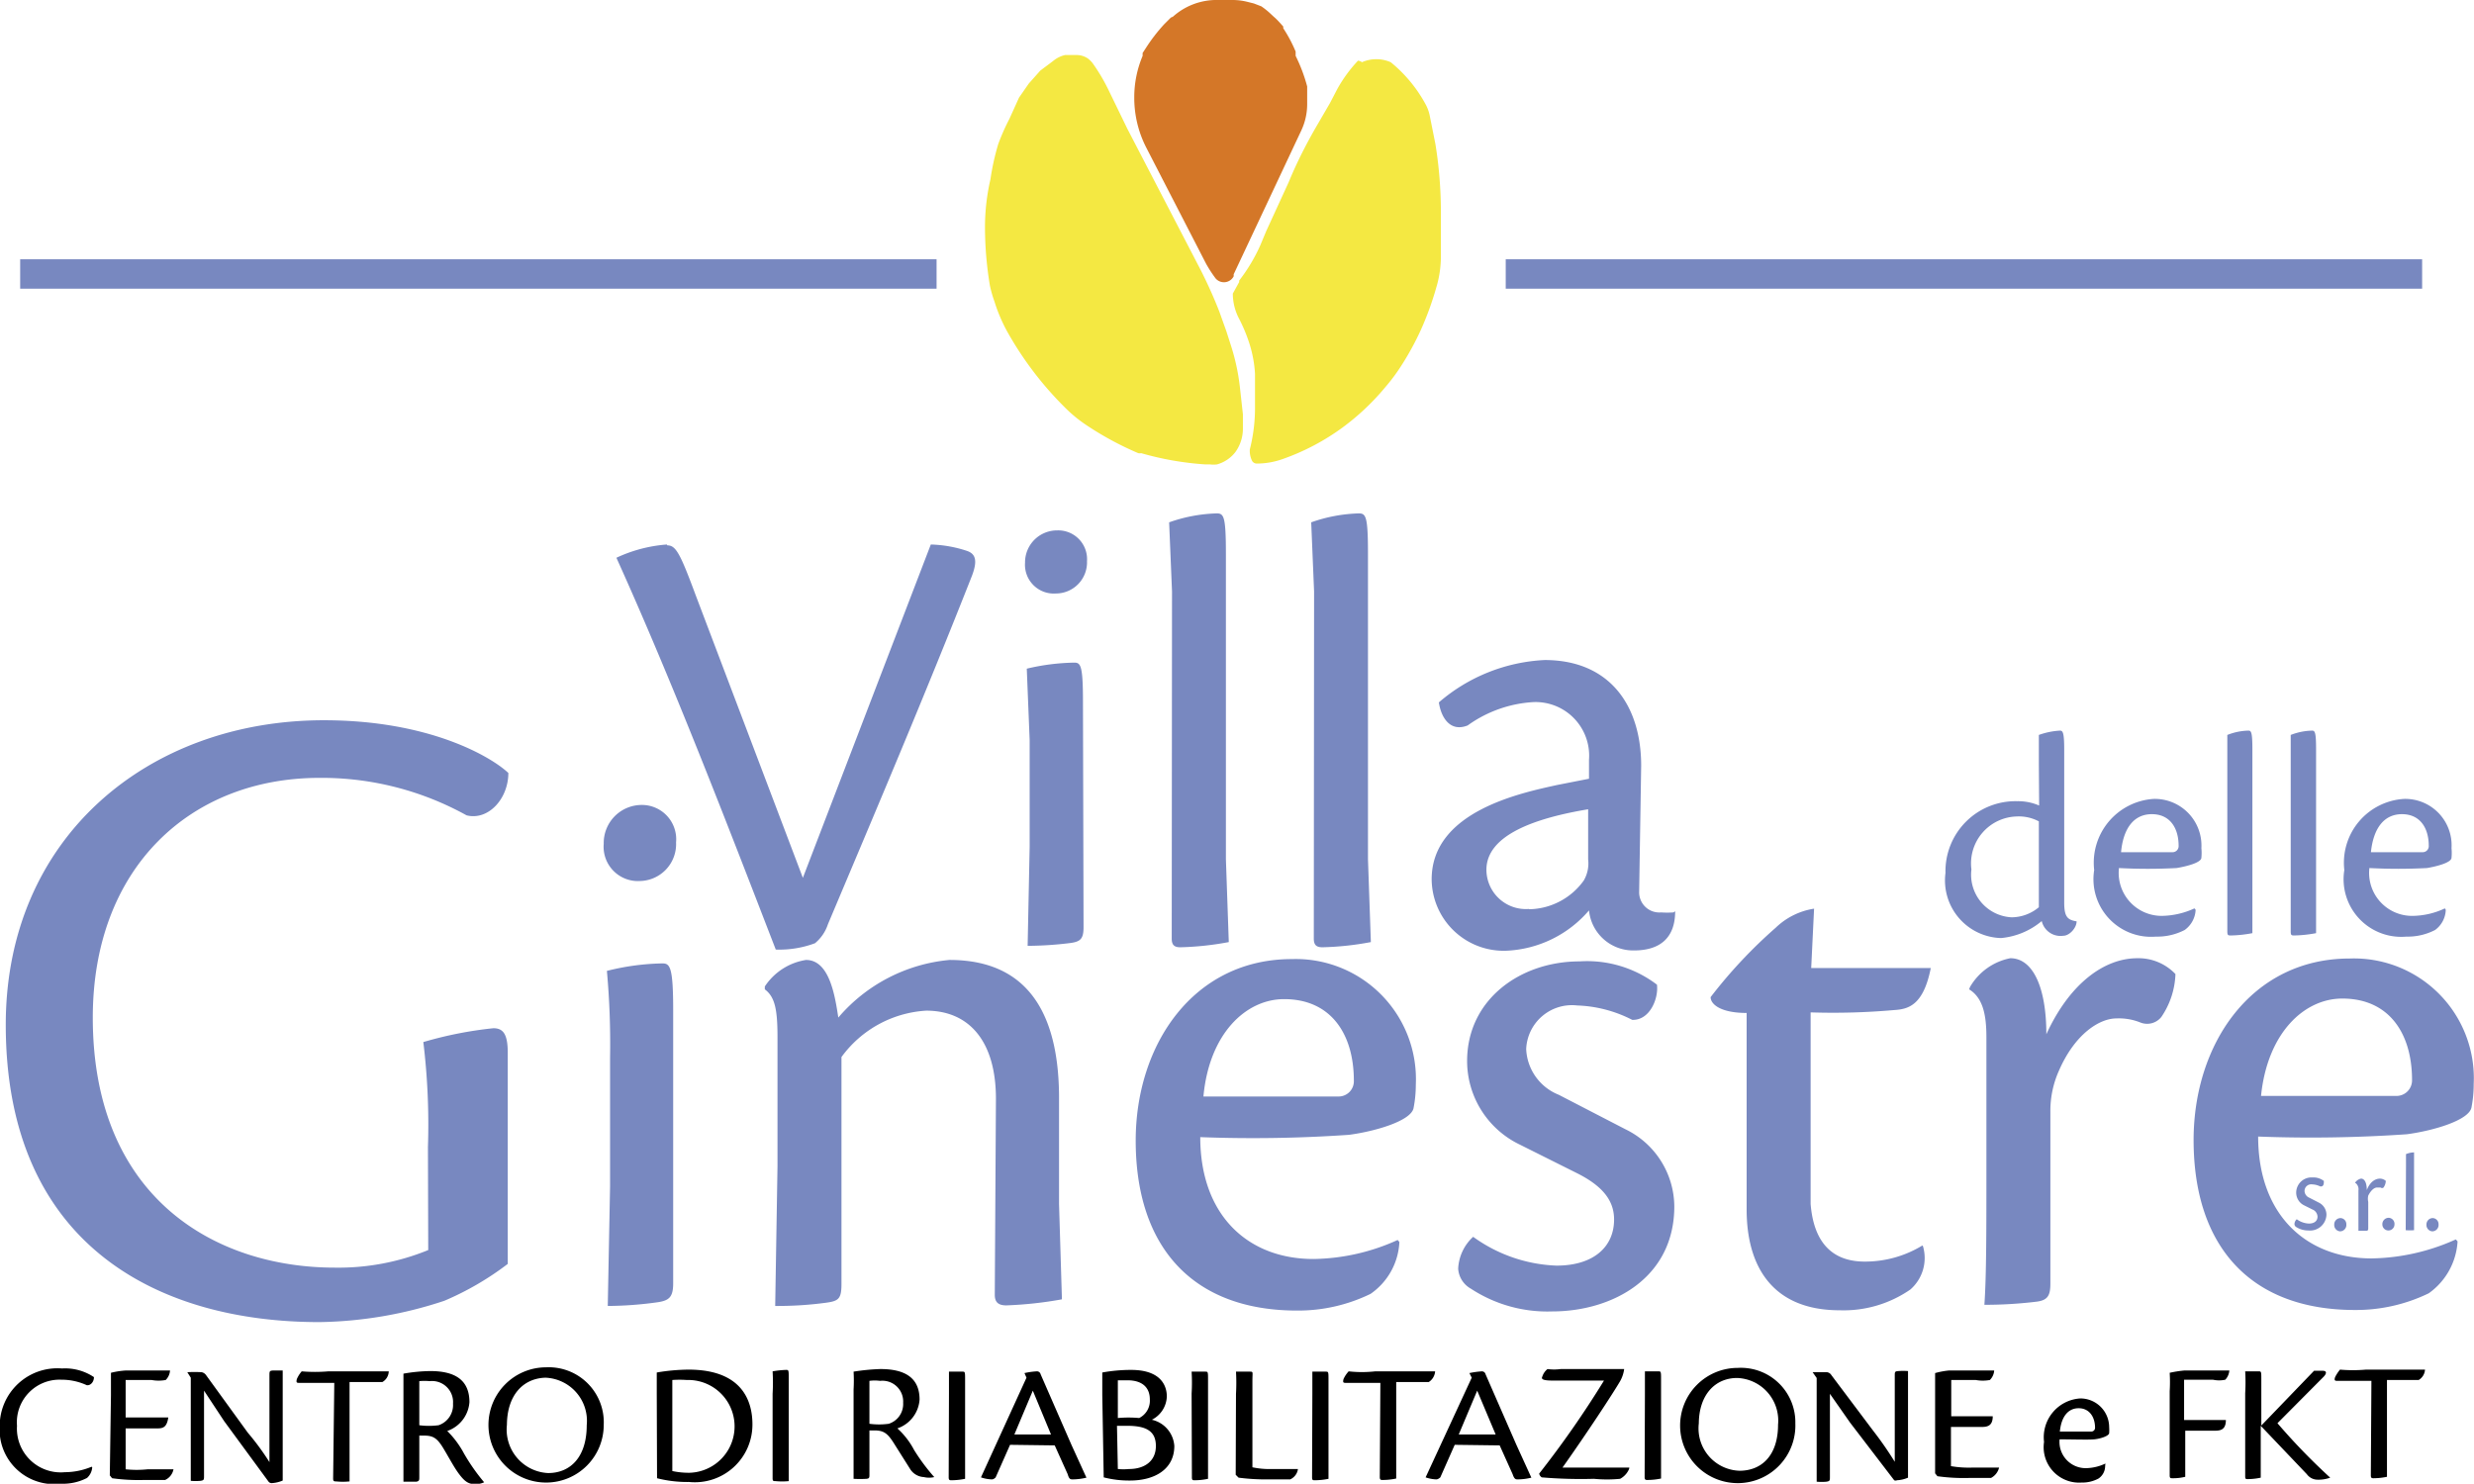 <?xml version="1.0" encoding="UTF-8"?> <svg xmlns="http://www.w3.org/2000/svg" viewBox="0 0 85.85 51.5"><path d="M23.16 18.93c.3 0 .45.3 1 1.78l3.7 9.76L32.3 18.9a4.33 4.33 0 0 1 1.25.22c.3.1.38.33.18.86-1.63 4.14-3.33 8.14-5 12.1a1.43 1.43 0 0 1-.45.66 3.55 3.55 0 0 1-1.36.22c-1.7-4.4-3.56-9.24-5.53-13.6a5 5 0 0 1 1.75-.46zm14.56.55a1.08 1.08 0 0 1-1.08 1.12 1 1 0 0 1-1.07-1.07 1.11 1.11 0 0 1 1.12-1.12 1 1 0 0 1 1.03 1.07zm-.12 12.7c0 .4-.1.5-.44.55a12.32 12.32 0 0 1-1.5.1l.07-3.44v-3.7l-.1-2.48a7.57 7.57 0 0 1 1.65-.21c.22 0 .3.1.3 1.36zm3.07-11.65l-.1-2.4a5.39 5.39 0 0 1 1.65-.31c.25 0 .32.1.32 1.43v10.58l.1 2.87a10.38 10.38 0 0 1-1.68.18c-.2 0-.3-.07-.3-.3zm4.93 0l-.1-2.4a5.39 5.39 0 0 1 1.65-.31c.25 0 .32.1.32 1.43v10.58l.1 2.87a10.26 10.26 0 0 1-1.68.18c-.2 0-.3-.07-.3-.3zm12.53 11.1c0 .9-.5 1.36-1.43 1.36a1.54 1.54 0 0 1-1.56-1.39A4 4 0 0 1 52.27 33a2.5 2.5 0 0 1-2.59-2.48c0-2.37 3.13-3 4.34-3.27l1.12-.22v-.66a1.86 1.86 0 0 0-1.93-2 4.33 4.33 0 0 0-2.28.81c-.6.24-.92-.26-1-.8a6.06 6.06 0 0 1 3.67-1.47c2.26 0 3.35 1.58 3.35 3.67l-.07 4.38a.7.7 0 0 0 .76.71 3.15 3.15 0 0 0 .43 0zm-5.07-.07a2.38 2.38 0 0 0 1.9-1 1.18 1.18 0 0 0 .15-.73v-1.74c-1.8.3-3.53.88-3.53 2.1a1.37 1.37 0 0 0 1.48 1.36zm-29.6-2.32a1.28 1.28 0 0 1-1.25 1.34 1.19 1.19 0 0 1-1.26-1.29 1.32 1.32 0 0 1 1.31-1.35 1.19 1.19 0 0 1 1.2 1.3zm-.1 15.3c0 .47-.13.6-.53.66a12.8 12.8 0 0 1-1.74.13l.08-4.15V36.7a27.92 27.92 0 0 0-.11-3 8.42 8.42 0 0 1 1.93-.26c.26 0 .37.13.37 1.63zm11.2-6.4c0-2-.93-3.06-2.42-3.06a3.92 3.92 0 0 0-2.94 1.61v7.87c0 .53-.1.6-.55.66a12.55 12.55 0 0 1-1.75.11l.08-4.86V36c0-1-.1-1.4-.44-1.66v-.1a2.1 2.1 0 0 1 1.43-.92c.8 0 1 1.2 1.12 2a5.76 5.76 0 0 1 3.86-2c3 0 3.8 2.27 3.8 4.8v3.68l.1 3.3a13.41 13.41 0 0 1-1.93.21c-.3 0-.4-.13-.4-.37zm14 4.97a2.32 2.32 0 0 1-1 1.8 5.73 5.73 0 0 1-2.55.58c-3.62 0-5.6-2.2-5.6-5.9 0-3.33 2-6.3 5.42-6.3a4.17 4.17 0 0 1 4.3 4.36 4.22 4.22 0 0 1-.08.82c-.1.44-1.33.8-2.24.92a48.44 48.44 0 0 1-5.16.08c0 2.7 1.64 4.23 3.93 4.23a7.27 7.27 0 0 0 2.92-.66zm-6.82-5.05h4.7a.53.53 0 0 0 .54-.55c0-1.6-.78-2.83-2.42-2.83-1.33 0-2.6 1.2-2.8 3.38zM57.5 34.2c.05.48-.26 1.22-.86 1.2a4.49 4.49 0 0 0-1.91-.5 1.59 1.59 0 0 0-1.77 1.51A1.79 1.79 0 0 0 54.09 38l2.32 1.2a3 3 0 0 1 1.69 2.67c0 2.5-2.16 3.65-4.24 3.65a4.84 4.84 0 0 1-2.82-.79.86.86 0 0 1-.44-.69 1.6 1.6 0 0 1 .52-1.11 5.25 5.25 0 0 0 2.89 1c1.3 0 2-.66 2-1.6 0-.63-.36-1.14-1.27-1.6l-2-1a3.22 3.22 0 0 1-1.83-2.9c0-2.14 1.85-3.46 3.9-3.46a4 4 0 0 1 2.69.81zm9.23 9.06a1.45 1.45 0 0 1-.44 1.5 4.07 4.07 0 0 1-2.45.72c-2.3 0-3.23-1.48-3.23-3.5v-6.82c-.9 0-1.25-.3-1.25-.55a16.83 16.83 0 0 1 2.26-2.41 2.46 2.46 0 0 1 1.33-.66l-.1 2.06H67c-.26 1.32-.8 1.43-1.28 1.46a24 24 0 0 1-2.89.08v6.65c.13 1.6 1 2 1.88 2a3.81 3.81 0 0 0 2-.56zm1.63-9a2.08 2.08 0 0 1 1.4-1c.78 0 1.25 1 1.25 2.64.8-1.75 2-2.64 3.16-2.64a1.77 1.77 0 0 1 1.32.55A2.8 2.8 0 0 1 75 35.3a.63.63 0 0 1-.73.19 2 2 0 0 0-.83-.14c-.58 0-1.44.53-2 1.83a3.4 3.4 0 0 0-.29 1.42v5.95c0 .4-.08.58-.47.63a14.77 14.77 0 0 1-1.82.11c.07-1 .07-2.5.07-4.86V36c0-.8-.13-1.37-.6-1.66zm16.92 8.83a2.38 2.38 0 0 1-1 1.8 5.78 5.78 0 0 1-2.56.58c-3.62 0-5.6-2.2-5.6-5.9 0-3.33 2-6.3 5.42-6.3a4.16 4.16 0 0 1 4.3 4.36 4.22 4.22 0 0 1-.08.82c-.1.44-1.33.8-2.24.92a48.37 48.37 0 0 1-5.16.08c0 2.7 1.65 4.23 3.94 4.23a7.36 7.36 0 0 0 2.92-.66zm-6.83-5.05h4.7a.54.54 0 0 0 .55-.55c0-1.6-.78-2.83-2.42-2.83-1.33 0-2.6 1.2-2.82 3.38zm-63.6 1.77a23.78 23.78 0 0 0-.16-3.64 13.55 13.55 0 0 1 2.43-.48c.34 0 .5.2.5.86v7.32a10.19 10.19 0 0 1-2.2 1.28 14.31 14.31 0 0 1-4.32.74C5.57 45.9.2 43.28.2 35.57.2 29.08 5.13 25 11.24 25c3.68 0 5.82 1.28 6.4 1.83 0 .9-.7 1.66-1.45 1.47a10.37 10.37 0 0 0-5.1-1.3c-4.5 0-7.87 3.14-7.87 8.32 0 6.26 4.25 8.68 8.4 8.68a8.24 8.24 0 0 0 3.24-.61zm55.9-13.3v-1a2.57 2.57 0 0 1 .73-.15c.1 0 .15.05.15.67v5.3c0 .5.12.6.43.65h0c0 .23-.25.5-.46.5a.67.67 0 0 1-.75-.51 2.55 2.55 0 0 1-1.41.59 2 2 0 0 1-1.93-2.26A2.43 2.43 0 0 1 70 27.81a1.83 1.83 0 0 1 .76.15zm0 2a1.48 1.48 0 0 0-.77-.17 1.63 1.63 0 0 0-1.57 1.84 1.48 1.48 0 0 0 1.4 1.66 1.49 1.49 0 0 0 .94-.35zm5.44 3.07a.91.91 0 0 1-.38.7 2.07 2.07 0 0 1-1 .23 2 2 0 0 1-2.14-2.31 2.22 2.22 0 0 1 2.07-2.47 1.62 1.62 0 0 1 1.65 1.71 1.69 1.69 0 0 1 0 .33c0 .17-.5.3-.86.36a18.87 18.87 0 0 1-2 0 1.49 1.49 0 0 0 1.5 1.66 2.79 2.79 0 0 0 1.12-.26zm-2.6-2h1.8a.21.21 0 0 0 .21-.22c0-.62-.3-1.1-.93-1.1s-1 .5-1.07 1.35zm3.7-2.93v-1.14a2.11 2.11 0 0 1 .73-.15c.1 0 .14.05.14.67v6.36a4.36 4.36 0 0 1-.74.08c-.1 0-.13 0-.13-.14zm2.2 0v-1.14a2.16 2.16 0 0 1 .74-.15c.1 0 .14.05.14.67v6.36a4.47 4.47 0 0 1-.75.08c-.1 0-.13 0-.13-.14zm5.38 4.93a.9.9 0 0 1-.37.7 2.07 2.07 0 0 1-1 .23 2 2 0 0 1-2.15-2.31 2.22 2.22 0 0 1 2.08-2.47 1.61 1.61 0 0 1 1.64 1.71 1.69 1.69 0 0 1 0 .33c0 .17-.5.3-.85.36a19 19 0 0 1-2 0 1.49 1.49 0 0 0 1.51 1.66 2.69 2.69 0 0 0 1.11-.26zm-2.6-2h1.8a.21.21 0 0 0 .21-.22c0-.62-.3-1.1-.93-1.1s-1 .5-1.08 1.35z" fill="#7888c0"></path><path d="M3.2 50.93a.55.55 0 0 1-.18.37 1.82 1.82 0 0 1-.91.2 1.89 1.89 0 0 1-2.12-2 2 2 0 0 1 2.16-2 1.8 1.8 0 0 1 1.11.3c0 .18-.13.3-.25.28a2.09 2.09 0 0 0-.88-.19 1.48 1.48 0 0 0-1.54 1.6 1.52 1.52 0 0 0 1.66 1.61 2.42 2.42 0 0 0 .93-.19zm.65-2.5v-.78a2.82 2.82 0 0 1 .51-.08H5.9a.51.51 0 0 1-.15.33 1.35 1.35 0 0 1-.49 0h-.9v1.3h1.48c-.05.34-.18.38-.38.38h-1.1V51a3.69 3.69 0 0 0 .76 0h.9a.51.51 0 0 1-.29.37H5a6.63 6.63 0 0 1-1.11-.06l-.08-.1zm2.65-.8h0a4 4 0 0 1 .5 0 .25.25 0 0 1 .15.1l1.45 2a9.06 9.06 0 0 1 .75 1.02v-3c0-.15 0-.17.12-.18h.34v3.82a1.12 1.12 0 0 1-.39.09s-.06 0-.1-.05l-1.54-2.1-.7-1.06v2.95c0 .14 0 .16-.12.18a1.88 1.88 0 0 1-.34 0v-3.58zm5.1.37h-1.2c-.1 0-.13 0-.1-.13a1 1 0 0 1 .17-.27 5.45 5.45 0 0 0 .92 0h2.1a.44.44 0 0 1-.22.37h-1.14v3.45a2.29 2.29 0 0 1-.47 0c-.06 0-.1 0-.1-.1zm2.95 3.27c0 .1 0 .14-.1.16H14v-3.75a5.74 5.74 0 0 1 .93-.09c.82 0 1.36.28 1.36 1.08a1.15 1.15 0 0 1-.77 1 3.24 3.24 0 0 1 .58.78 6.82 6.82 0 0 0 .7 1h0a.68.68 0 0 1-.35.06c-.2 0-.33-.1-.5-.32s-.3-.47-.53-.86-.36-.5-.7-.5h-.17zm0-1.8a2.56 2.56 0 0 0 .67 0 .74.74 0 0 0 .5-.75.73.73 0 0 0-.81-.78 1.86 1.86 0 0 0-.36 0zm6.4-.01a2 2 0 1 1-2-2 1.91 1.91 0 0 1 2 2zm-3.36 0a1.51 1.51 0 0 0 1.43 1.67c.78 0 1.34-.56 1.34-1.66a1.5 1.5 0 0 0-1.43-1.65c-.77.02-1.34.6-1.34 1.66zm5.2-1.1v-.72a6.73 6.73 0 0 1 1.1-.1c1.9 0 2.22 1.13 2.22 1.9a2 2 0 0 1-2.2 2 4.28 4.28 0 0 1-1.11-.13zm.54 2.7a2.71 2.71 0 0 0 .6.06 1.61 1.61 0 1 0-.1-3.22 3.53 3.53 0 0 0-.5 0zm3.48-2.68a6.63 6.63 0 0 0 0-.78 3.24 3.24 0 0 1 .46-.05c.1 0 .1 0 .1.32v3.54a2.32 2.32 0 0 1-.46 0c-.07 0-.1 0-.1-.1zm3.36 2.8c0 .1 0 .14-.1.15a3.87 3.87 0 0 1-.45 0v-3.1a5.45 5.45 0 0 0 0-.62 7.33 7.33 0 0 1 .93-.09c.82 0 1.36.28 1.36 1.06a1.14 1.14 0 0 1-.77 1 2.7 2.7 0 0 1 .58.75 6.84 6.84 0 0 0 .7.94h0a.78.78 0 0 1-.36 0 .6.6 0 0 1-.49-.3l-.53-.84c-.23-.37-.36-.48-.7-.48h-.17zm0-1.76a2.53 2.53 0 0 0 .67 0 .72.72 0 0 0 .5-.73.72.72 0 0 0-.8-.76 1.42 1.42 0 0 0-.37 0zm2.76-1.05v-.76h.46c.1 0 .1 0 .1.3v3.42a2.42 2.42 0 0 1-.47.05c-.06 0-.1 0-.1-.1zm2.12 1.78l-.5 1.13s-.06.07-.13.07a1.27 1.27 0 0 1-.38-.07h0l1.58-3.46-.07-.16a2.63 2.63 0 0 1 .42-.06.13.13 0 0 1 .14.1l1.07 2.45.52 1.14a2.09 2.09 0 0 1-.47.06c-.08 0-.13 0-.18-.18l-.45-1zm1.42-.36l-.63-1.52-.64 1.52zm1.78-1.37v-.78a5.54 5.54 0 0 1 1-.09c1.1 0 1.24.62 1.24.92a.94.94 0 0 1-.52.81 1 1 0 0 1 .78.91c0 .8-.67 1.2-1.54 1.2a3.54 3.54 0 0 1-.91-.11zm.54.8a4.07 4.07 0 0 1 .74 0 .67.67 0 0 0 .37-.65c0-.38-.23-.66-.78-.66h-.33zm0 1.77a2 2 0 0 0 .39 0c.52 0 .93-.26.93-.8s-.37-.7-1-.7h-.35zm2.56-2.62a6.41 6.41 0 0 0 0-.76h.47c.1 0 .1 0 .1.3v3.42a2.24 2.24 0 0 1-.46.05c-.07 0-.1 0-.1-.1zm1.54.01a6.72 6.72 0 0 0 0-.77h.47c.14 0 .1 0 .1.32v3a2.86 2.86 0 0 0 .68.06h.9a.46.46 0 0 1-.27.36h-.72a7.39 7.39 0 0 1-1.07-.06l-.1-.1zm2.65-.01v-.76H46c.1 0 .1 0 .1.3v3.42a2.42 2.42 0 0 1-.47.05c-.07 0-.1 0-.1-.1zM47.9 48h-1.18c-.1 0-.13 0-.1-.13a1 1 0 0 1 .18-.27 4.21 4.21 0 0 0 .92 0h2.08a.48.48 0 0 1-.22.37h-1.13v3.35a2.26 2.26 0 0 1-.47.05c-.06 0-.1 0-.1-.1zm2.58 2.15l-.5 1.13s-.07.07-.14.07a1.27 1.27 0 0 1-.37-.07h0l1.6-3.46-.08-.16a2.9 2.9 0 0 1 .43-.06.13.13 0 0 1 .13.1l1.07 2.45.52 1.14a2 2 0 0 1-.47.06c-.07 0-.12 0-.18-.18l-.45-1zm1.42-.36l-.64-1.52-.64 1.52zm4.63 1.2a.69.69 0 0 1-.31.34 4.68 4.68 0 0 1-.91 0 16.16 16.16 0 0 1-1.81-.05.21.21 0 0 1-.09-.13 34.18 34.18 0 0 0 2.25-3.23h-1.78c-.37 0-.4-.06-.36-.14a.55.55 0 0 1 .18-.26 1.71 1.71 0 0 0 .46 0h2.2a1.16 1.16 0 0 1-.14.42c-.25.43-1.17 1.83-2 3h2.32zm.55-2.63v-.76h.46c.1 0 .1 0 .1.3v3.42a2.34 2.34 0 0 1-.47.05c-.06 0-.1 0-.1-.1zm5.22 1.05a2 2 0 1 1-2-1.93 1.89 1.89 0 0 1 2 1.93zm-3.35 0a1.47 1.47 0 0 0 1.41 1.64c.78 0 1.34-.54 1.34-1.6a1.48 1.48 0 0 0-1.42-1.62c-.76 0-1.33.58-1.33 1.6zm3.95-1.78h.5a.21.21 0 0 1 .15.1L65 49.66a12.26 12.26 0 0 1 .75 1.08v-2.98c0-.14 0-.16.12-.17a2.25 2.25 0 0 1 .34 0v3.7a1.11 1.11 0 0 1-.38.09.12.12 0 0 1-.1 0l-1.53-2-.7-1v2.87c0 .14 0 .16-.12.18a1.88 1.88 0 0 1-.34 0v-3.6zm4.25.78v-.75a2.75 2.75 0 0 1 .48-.09h1.57a.51.51 0 0 1-.15.33 1.35 1.35 0 0 1-.49 0h-.85v1.26h1.44c0 .32-.17.37-.38.37H67.7v1.36a3.64 3.64 0 0 0 .75.05h.92a.55.55 0 0 1-.28.36h-.75a6.63 6.63 0 0 1-1.11-.06l-.08-.1zm5.9 2.48a.52.52 0 0 1-.23.43 1.18 1.18 0 0 1-.59.14 1.23 1.23 0 0 1-1.3-1.41 1.35 1.35 0 0 1 1.26-1.51 1 1 0 0 1 1 1 1.36 1.36 0 0 1 0 .2c0 .1-.3.2-.52.22s-.76 0-1.2 0a.91.91 0 0 0 .92 1 1.64 1.64 0 0 0 .67-.16zm-1.58-1.2h1.1a.13.13 0 0 0 .13-.13c0-.38-.2-.68-.57-.68s-.6.3-.65.8zm3.82-1.4a5.28 5.28 0 0 0 0-.64 3.94 3.94 0 0 1 .51-.08h1.56a.53.53 0 0 1-.14.32 1 1 0 0 1-.43 0h-1v1.4h1.45c0 .33-.18.37-.38.37h-1.03v1.6a1.72 1.72 0 0 1-.44.05c-.07 0-.1 0-.1-.1zm2.62.07a6.41 6.41 0 0 0 0-.76h.46c.1 0 .1 0 .1.3v1.58l1.83-1.9h.3c.15 0 .15.1 0 .24l-1.57 1.58a21.7 21.7 0 0 0 1.83 1.89h0a1.18 1.18 0 0 1-.44.07.46.46 0 0 1-.37-.19l-1.6-1.68v1.8a2.12 2.12 0 0 1-.44.05c-.08 0-.1 0-.1-.1zm4.38-.43h-1.16c-.1 0-.14 0-.1-.13a1.45 1.45 0 0 1 .17-.26 5.19 5.19 0 0 0 .9 0h2.05a.45.45 0 0 1-.22.36h-1.1v3.36a2.31 2.31 0 0 1-.46.05c-.06 0-.1 0-.1-.1z"></path><path d="M80.64 41c0 .08 0 .2-.13.18a.68.68 0 0 0-.28-.07.23.23 0 0 0-.26.23.26.26 0 0 0 .16.23l.35.18a.47.47 0 0 1 .25.41.57.57 0 0 1-.63.55.78.78 0 0 1-.42-.12.12.12 0 0 1-.06-.1.23.23 0 0 1 .08-.17.76.76 0 0 0 .42.15c.2 0 .3-.1.3-.24a.28.28 0 0 0-.18-.25l-.3-.15a.49.49 0 0 1-.26-.44.53.53 0 0 1 .57-.52.58.58 0 0 1 .4.13zm.78 1.5a.22.22 0 0 1-.22.24.22.22 0 0 1-.2-.23.22.22 0 0 1 .22-.23.21.21 0 0 1 .2.22zm.3-1.44a.32.32 0 0 1 .21-.15c.12 0 .2.14.2.4.1-.27.28-.4.46-.4a.31.31 0 0 1 .2.08.43.43 0 0 1-.08.23.08.08 0 0 1-.1 0h-.13c-.08 0-.2.08-.3.28a.51.51 0 0 0 0 .22v.9c0 .06 0 .1-.07.1h-.27v-1.4a.28.28 0 0 0-.09-.25zm1.37 1.44a.21.21 0 1 1-.42 0 .22.22 0 0 1 .22-.23.21.21 0 0 1 .2.23zm.4-2v-.44a.74.74 0 0 1 .28-.06v2.7a1.68 1.68 0 0 1-.29 0zm1.13 2a.22.22 0 0 1-.22.24.22.22 0 0 1-.2-.23.22.22 0 0 1 .22-.23.21.21 0 0 1 .2.22zM52.25 9h31.8v1.02h-31.8zM.7 9h31.8v1.02H.7z" fill="#7888c0"></path><path d="M40.7.58A2.27 2.27 0 0 1 42.15 0h.6a2.12 2.12 0 0 1 .52.06l.24.06.26.1a2.85 2.85 0 0 1 .28.22l.15.14c.12.1.23.23.33.34h0v.06a4.83 4.83 0 0 1 .43.81v.15A5.63 5.63 0 0 1 45.36 3v.62a2.15 2.15 0 0 1-.2.9l-2.35 5v.07a.38.38 0 0 1-.63.07 4.45 4.45 0 0 1-.33-.51l-2.06-4a3.79 3.79 0 0 1-.43-1.78 3.69 3.69 0 0 1 .29-1.43v-.1l.13-.2a5.91 5.91 0 0 1 .62-.8l.23-.23z" fill="#d47728"></path><path d="M35.7 2.9l.4-.45.44-.33a1 1 0 0 1 .42-.21h.4a.69.69 0 0 1 .39.12h0a.91.91 0 0 1 .17.17h0a6.41 6.41 0 0 1 .54.91l.66 1.36 2.44 4.7a16.18 16.18 0 0 1 .75 1.64h0l.25.7.16.5a7.4 7.4 0 0 1 .31 1.47l.1.9v.5a1.39 1.39 0 0 1-.26.81h0a1.22 1.22 0 0 1-.64.43h0a1 1 0 0 1-.24 0h-.16a10.53 10.53 0 0 1-2.23-.39h0a.29.29 0 0 1-.1 0h0a11 11 0 0 1-1.84-1h0a4.82 4.82 0 0 1-.73-.61h0a11.86 11.86 0 0 1-2-2.65h0a5.67 5.67 0 0 1-.42-1 4.26 4.26 0 0 1-.16-.56h0a12.39 12.39 0 0 1-.17-2h0a7.42 7.42 0 0 1 .19-1.69h0A8.46 8.46 0 0 1 34.64 5h0a7.61 7.61 0 0 1 .39-.88l.33-.73zm11.43-.8h0a4.87 4.87 0 0 0-.73 1l-.25.48-.43.74c-.38.65-.72 1.32-1 2l-.78 1.7-.2.48A6 6 0 0 1 43 9.74h0v.05l-.22.4a1.89 1.89 0 0 0 .2.84h0a5.48 5.48 0 0 1 .39.94h0a4.3 4.3 0 0 1 .18 1v1.1a5.9 5.9 0 0 1-.18 1.53h0a.78.78 0 0 0 .08.4h0a.19.19 0 0 0 .15.09h0a2.66 2.66 0 0 0 .92-.16h0a8 8 0 0 0 2.08-1.1h0a8.41 8.41 0 0 0 1.47-1.39h0a6.6 6.6 0 0 0 .59-.8h0a9.86 9.86 0 0 0 .65-1.2h0a10.72 10.72 0 0 0 .53-1.46h0A3.73 3.73 0 0 0 50 8.85V7.33A14.69 14.69 0 0 0 49.81 5h0l-.2-1a1.4 1.4 0 0 0-.13-.36h0a4.86 4.86 0 0 0-1.22-1.48h0a1.24 1.24 0 0 0-1 0h0a.22.22 0 0 0-.12-.05z" fill="#f4e842"></path></svg> 